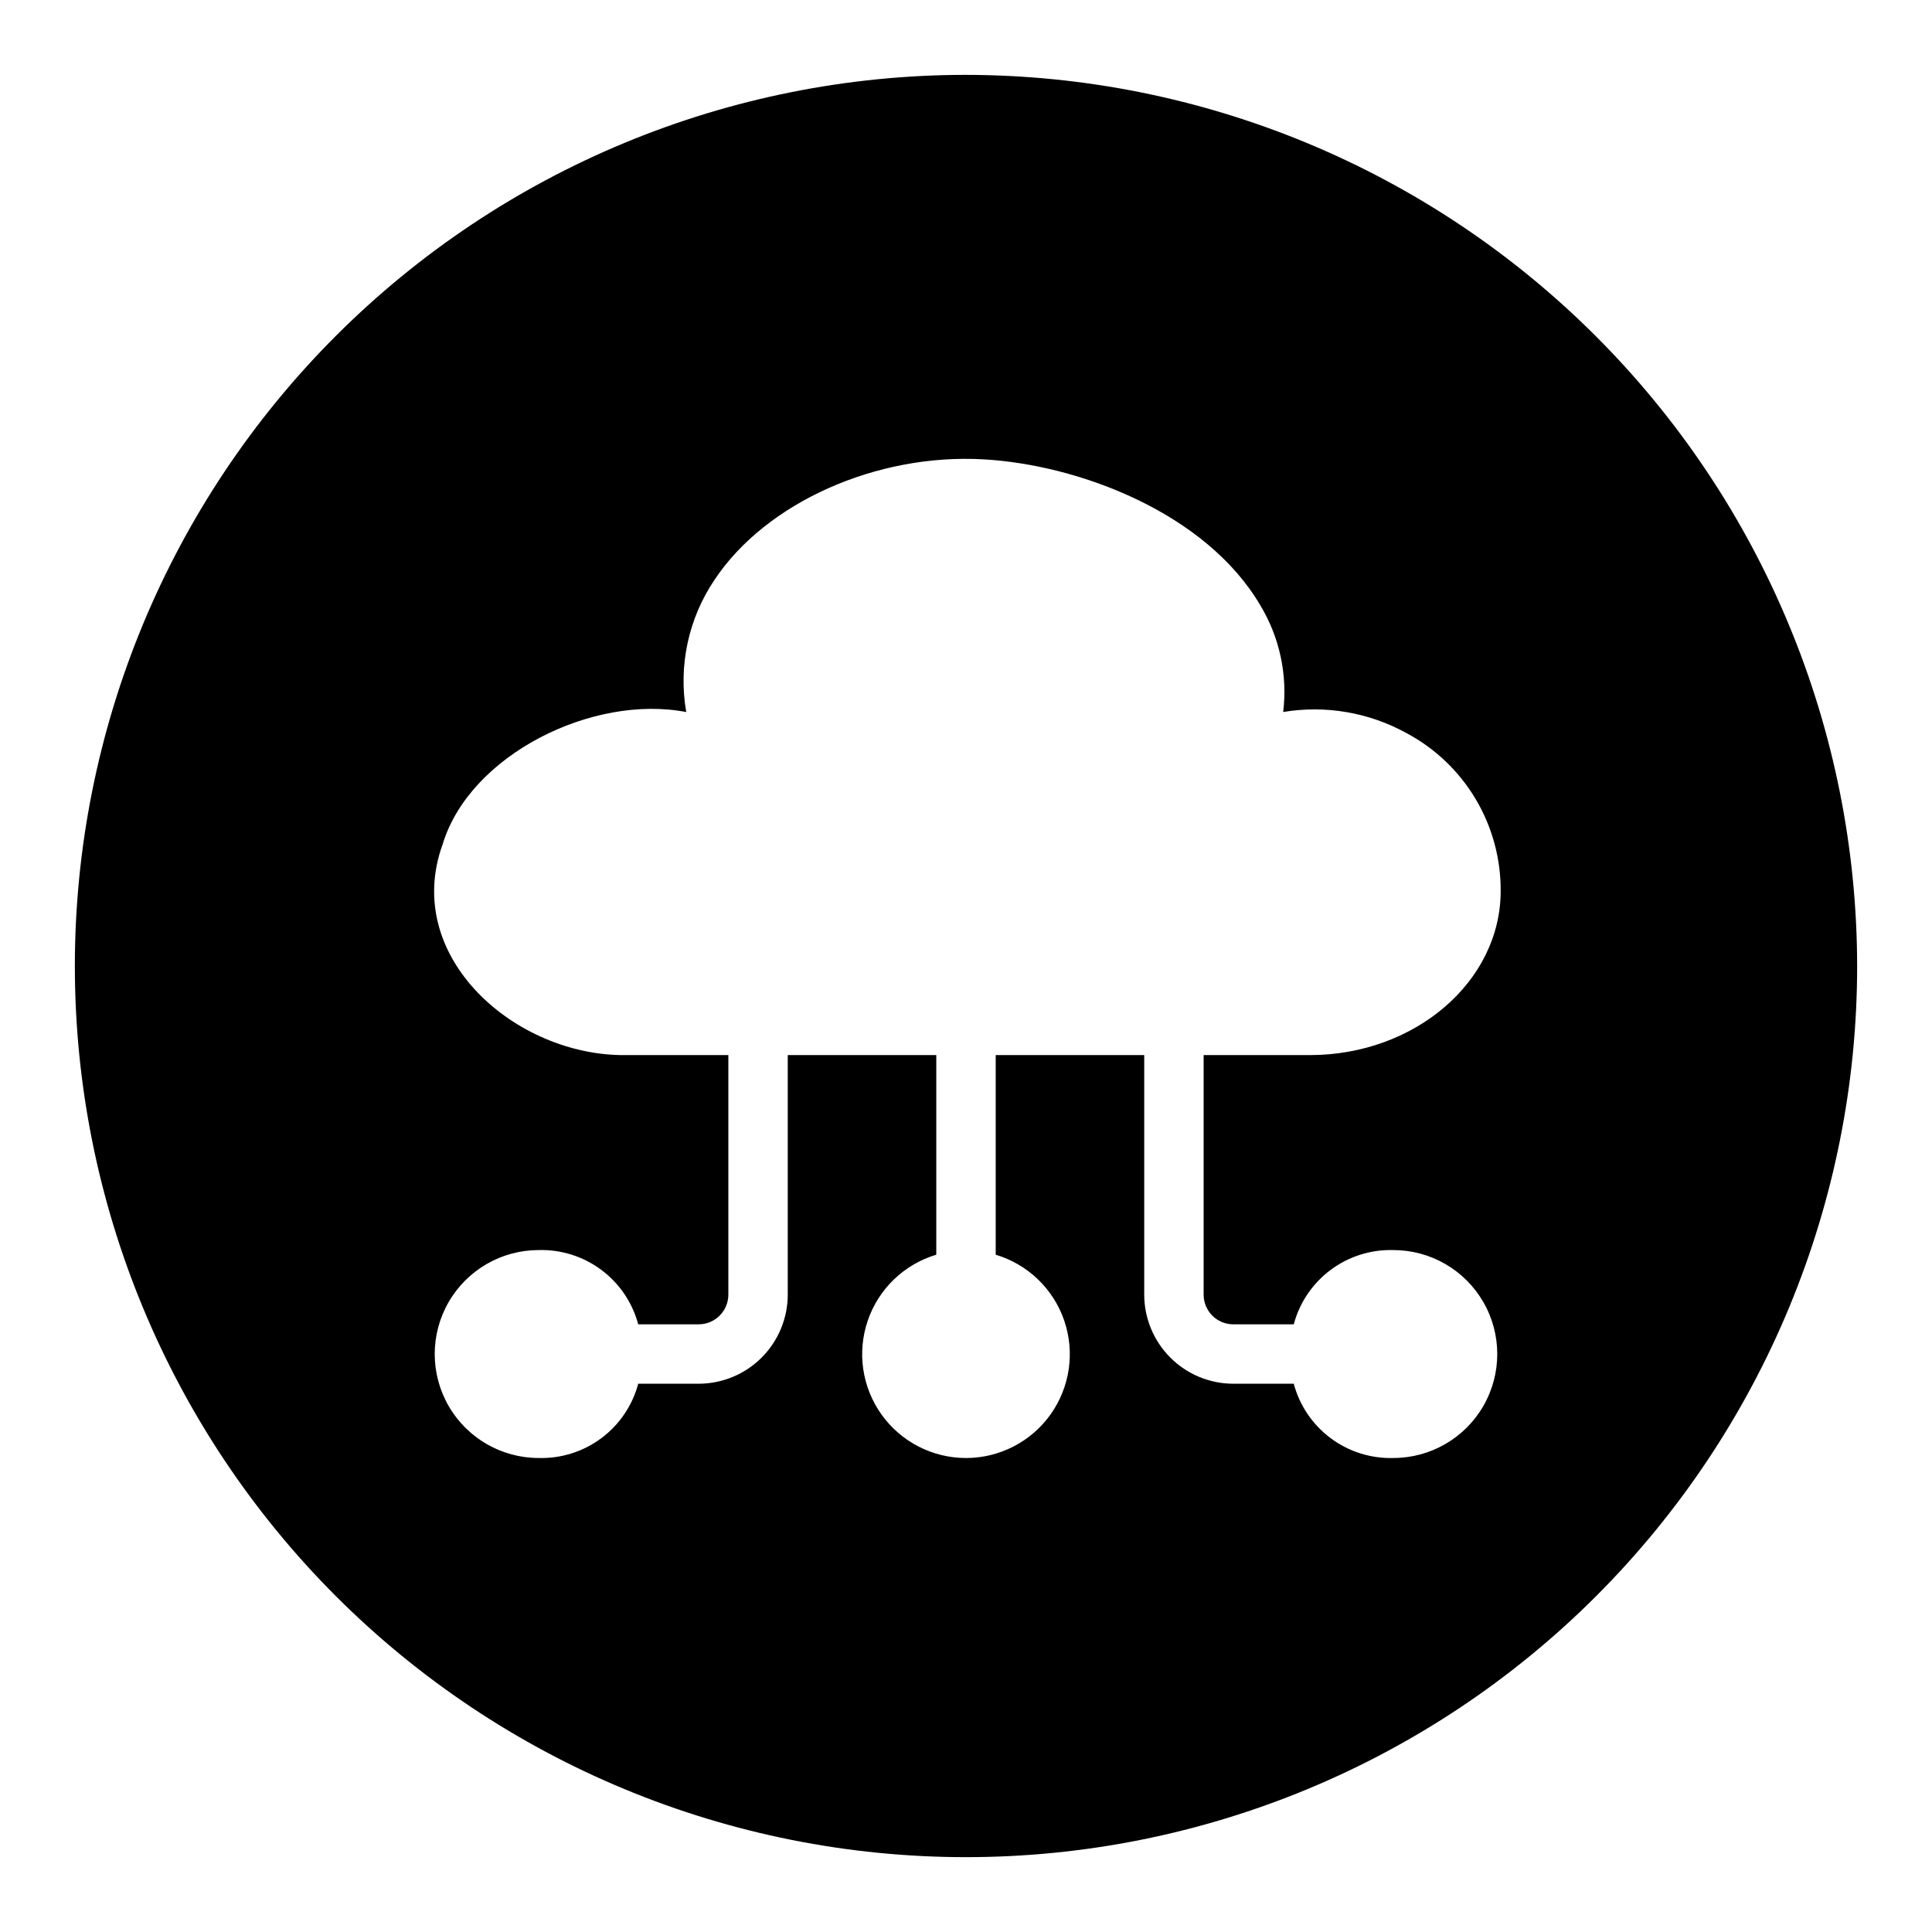 <?xml version="1.0" encoding="UTF-8"?>
<!-- Uploaded to: SVG Repo, www.svgrepo.com, Generator: SVG Repo Mixer Tools -->
<svg fill="#000000" width="800px" height="800px" version="1.1" viewBox="144 144 512 512" xmlns="http://www.w3.org/2000/svg">
 <path d="m400 163.84c-62.637 0-122.7 24.883-166.99 69.172-44.289 44.289-69.172 104.36-69.172 166.99 0 62.633 24.883 122.7 69.172 166.99 44.289 44.289 104.36 69.172 166.99 69.172 62.633 0 122.7-24.883 166.99-69.172 44.289-44.289 69.172-104.36 69.172-166.99-0.07-62.613-24.977-122.64-69.25-166.91-44.273-44.273-104.3-69.176-166.91-69.25zm70.848 331.12h16.012c1.539-5.769 4.981-10.852 9.77-14.422 4.785-3.57 10.637-5.422 16.609-5.258 9.844 0 18.938 5.254 23.859 13.777 4.922 8.523 4.922 19.027 0 27.551-4.922 8.527-14.016 13.777-23.859 13.777-5.973 0.168-11.824-1.688-16.609-5.258-4.785-3.57-8.23-8.652-9.77-14.422h-16.012c-6.262-0.008-12.266-2.496-16.691-6.926-4.43-4.426-6.918-10.43-6.926-16.691v-63.477h-39.359v52.902c8.512 2.543 15.273 9.039 18.156 17.441 2.879 8.406 1.523 17.684-3.641 24.914-5.164 7.227-13.504 11.52-22.387 11.52-8.887 0-17.223-4.293-22.387-11.52-5.168-7.231-6.523-16.508-3.641-24.914 2.879-8.402 9.641-14.898 18.152-17.441v-52.902h-39.359v63.477c-0.008 6.262-2.496 12.266-6.926 16.691-4.426 4.43-10.43 6.918-16.691 6.926h-16.008c-1.543 5.769-4.984 10.852-9.77 14.422-4.789 3.574-10.641 5.426-16.609 5.258-9.844 0-18.941-5.25-23.863-13.777-4.922-8.523-4.922-19.027 0-27.551 4.922-8.523 14.02-13.777 23.863-13.777 5.969-0.164 11.82 1.688 16.605 5.258 4.789 3.574 8.23 8.652 9.77 14.422h16.012c4.348 0 7.871-3.523 7.875-7.871v-63.477h-27.199c-29.113 0.332-59.395-25.953-48.508-55.895 7.219-23.773 39.875-39.801 64.543-35.016-2.129-12.238 0.574-24.824 7.543-35.109 13.562-20.371 42.844-33.508 71.324-31.855 25.145 1.43 58.777 14.113 73.211 38.582 5.164 8.5 7.32 18.492 6.125 28.367 11.199-1.867 22.699 0.098 32.641 5.574 7.59 4.035 13.926 10.07 18.332 17.449 4.402 7.379 6.707 15.82 6.66 24.414 0 23.98-22.695 43.488-50.594 43.488h-28.125v63.477c0 4.348 3.523 7.871 7.871 7.871z"/>
</svg>